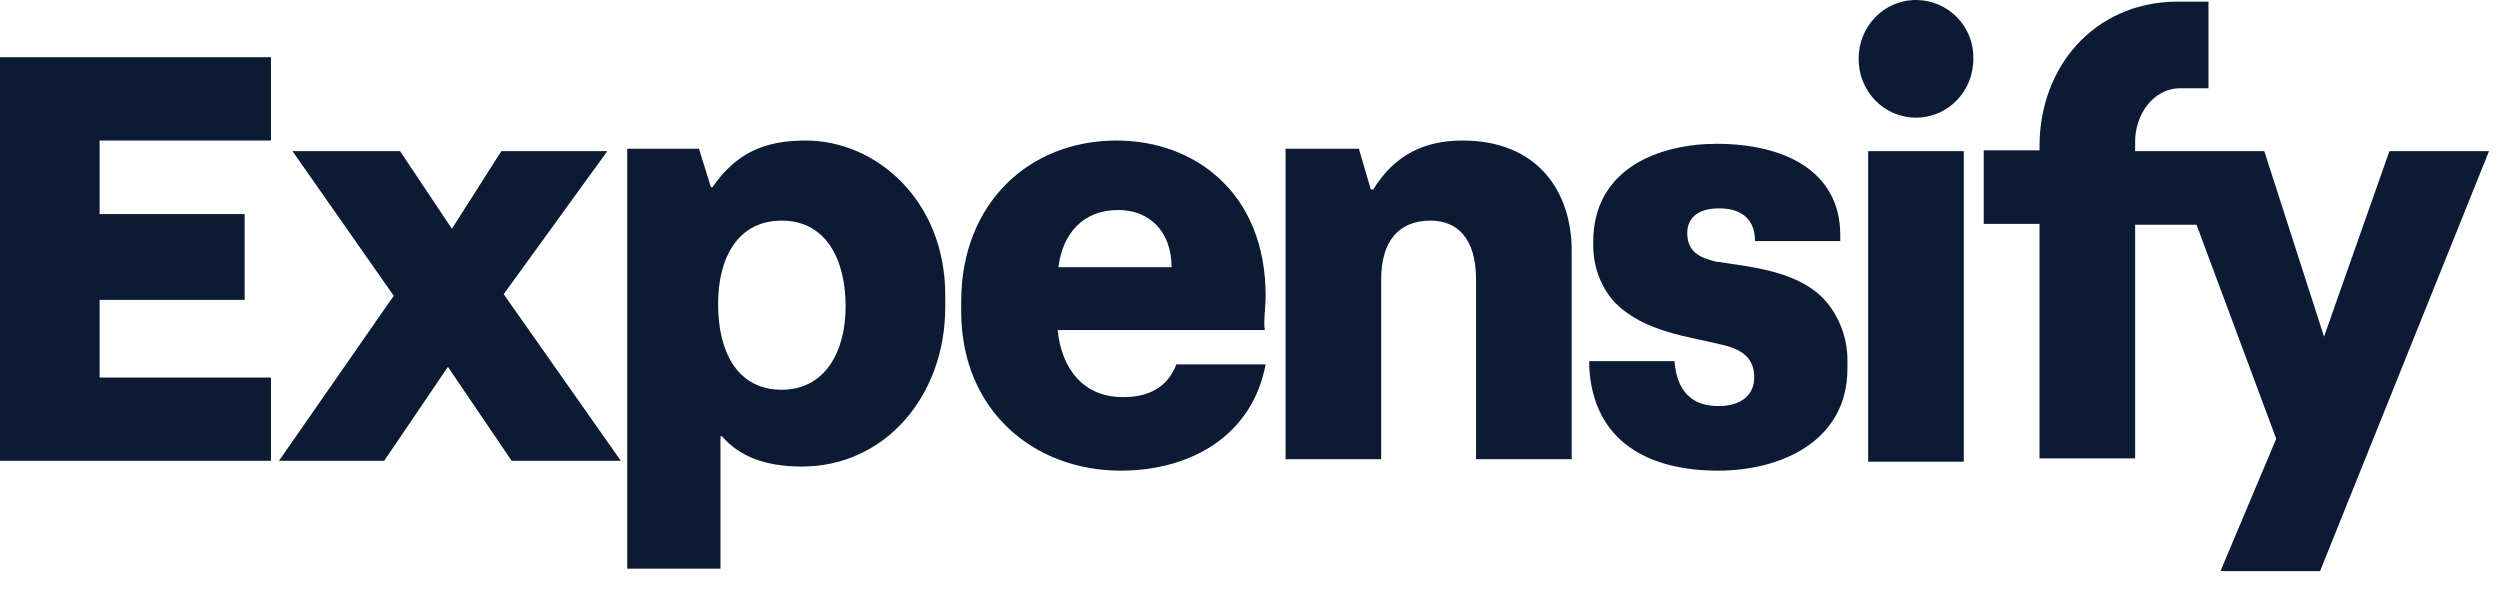 <?xml version="1.0" encoding="UTF-8"?>
<svg width="84px" height="20px" viewBox="0 0 84 20" version="1.1" xmlns="http://www.w3.org/2000/svg" xmlns:xlink="http://www.w3.org/1999/xlink">
    <title>Group</title>
    <g id="Page-1" stroke="none" stroke-width="1" fill="none" fill-rule="evenodd">
        <g id="Expense-logos_XL" transform="translate(0, -11)" fill="#0B1B34" fill-rule="nonzero">
            <g id="Group" transform="translate(-0, 11)">
                <path d="M0,15.484 L9.105,15.484 L9.105,12.684 L3.347,12.684 L3.347,10.076 L8.221,10.076 L8.221,7.193 L3.347,7.193 L3.347,4.722 L9.105,4.722 L9.105,1.922 L0,1.922 L0,15.484 Z M27.074,4.722 C25.681,4.722 24.744,5.134 23.941,6.287 L23.887,6.287 L23.485,4.997 L21.075,4.997 L21.075,19.108 L24.208,19.108 L24.208,14.661 L24.262,14.661 C24.852,15.347 25.735,15.676 26.94,15.676 C29.752,15.676 31.76,13.288 31.76,10.323 L31.76,9.911 C31.76,6.726 29.43,4.722 27.074,4.722 L27.074,4.722 Z M26.27,13.096 C24.798,13.096 24.128,11.86 24.128,10.213 C24.128,8.648 24.798,7.413 26.27,7.413 C27.743,7.413 28.413,8.703 28.413,10.295 C28.413,11.86 27.69,13.095 26.27,13.095 L26.27,13.096 Z M42.525,9.938 C42.525,6.452 40.115,4.722 37.518,4.722 C34.572,4.722 32.296,6.836 32.296,10.131 L32.296,10.46 C32.296,13.81 34.759,15.814 37.652,15.814 C39.982,15.814 42.07,14.661 42.525,12.244 L39.526,12.244 C39.205,13.068 38.536,13.343 37.732,13.343 C36.392,13.343 35.67,12.382 35.536,11.091 L42.499,11.091 C42.445,10.817 42.525,10.351 42.525,9.938 L42.525,9.938 Z M35.563,8.978 C35.697,7.879 36.366,7.056 37.571,7.056 C38.642,7.056 39.365,7.797 39.365,8.978 L35.563,8.978 L35.563,8.978 Z M49.14,4.722 C47.881,4.722 46.864,5.189 46.14,6.369 L46.06,6.369 L45.658,4.997 L43.195,4.997 L43.195,15.429 L46.408,15.429 L46.408,9.389 C46.408,8.099 46.998,7.413 48.068,7.413 C48.926,7.413 49.595,7.962 49.595,9.389 L49.595,15.429 L52.809,15.429 L52.809,8.429 C52.809,6.452 51.684,4.722 49.139,4.722 L49.14,4.722 Z M57.629,8.785 C57.093,8.648 56.692,8.455 56.692,7.825 C56.692,7.358 57.012,7.001 57.762,7.001 C58.566,7.001 58.968,7.413 58.968,8.099 L61.833,8.099 L61.833,7.907 C61.833,5.71 59.905,4.832 57.683,4.832 C55.754,4.832 53.532,5.656 53.532,8.126 L53.532,8.236 C53.532,8.978 53.799,9.664 54.255,10.158 C55.245,11.174 56.799,11.311 57.87,11.586 C58.727,11.778 58.941,12.19 58.941,12.684 C58.941,13.288 58.486,13.644 57.736,13.644 C56.879,13.644 56.343,13.178 56.263,12.134 L53.398,12.134 L53.398,12.327 C53.532,14.853 55.406,15.814 57.736,15.814 C59.798,15.814 62.074,14.853 62.074,12.382 L62.074,12.107 C62.075,11.409 61.838,10.732 61.404,10.186 C60.521,9.115 58.914,8.978 57.629,8.786 L57.629,8.785 Z M65.984,5.079 L62.77,5.079 L62.77,15.512 L65.984,15.512 L65.984,5.079 Z M20.406,5.079 L16.844,5.079 L15.184,7.687 L13.443,5.079 L9.828,5.079 L13.229,9.938 L9.373,15.484 L12.908,15.484 L15.05,12.327 L17.192,15.484 L20.861,15.484 L16.924,9.884 L20.406,5.079 Z M64.377,1.00615736e-07 C63.306,1.00615736e-07 62.449,0.879 62.449,1.977 C62.449,3.075 63.306,3.953 64.377,3.953 C65.448,3.953 66.305,3.075 66.305,1.977 C66.318,1.457 66.121,0.954 65.758,0.582 C65.395,0.21 64.897,-0 64.377,1.00615736e-07 Z M71.741,5.079 L71.741,4.749 C71.741,3.871 72.331,2.965 73.268,2.965 L74.205,2.965 L74.205,0.055 L73.08,0.055 C70.349,0.11 68.528,2.251 68.528,4.915 L68.528,5.052 L66.653,5.052 L66.653,7.522 L68.528,7.522 L68.528,15.402 L71.741,15.402 L71.741,7.55 L73.803,7.55 L76.481,14.743 L74.607,19.19 L77.954,19.19 L83.631,5.079 L80.284,5.079 L78.088,11.311 L76.08,5.079 L71.741,5.079 L71.741,5.079 Z" id="Shape"></path>
            </g>
        </g>
    </g>
</svg>